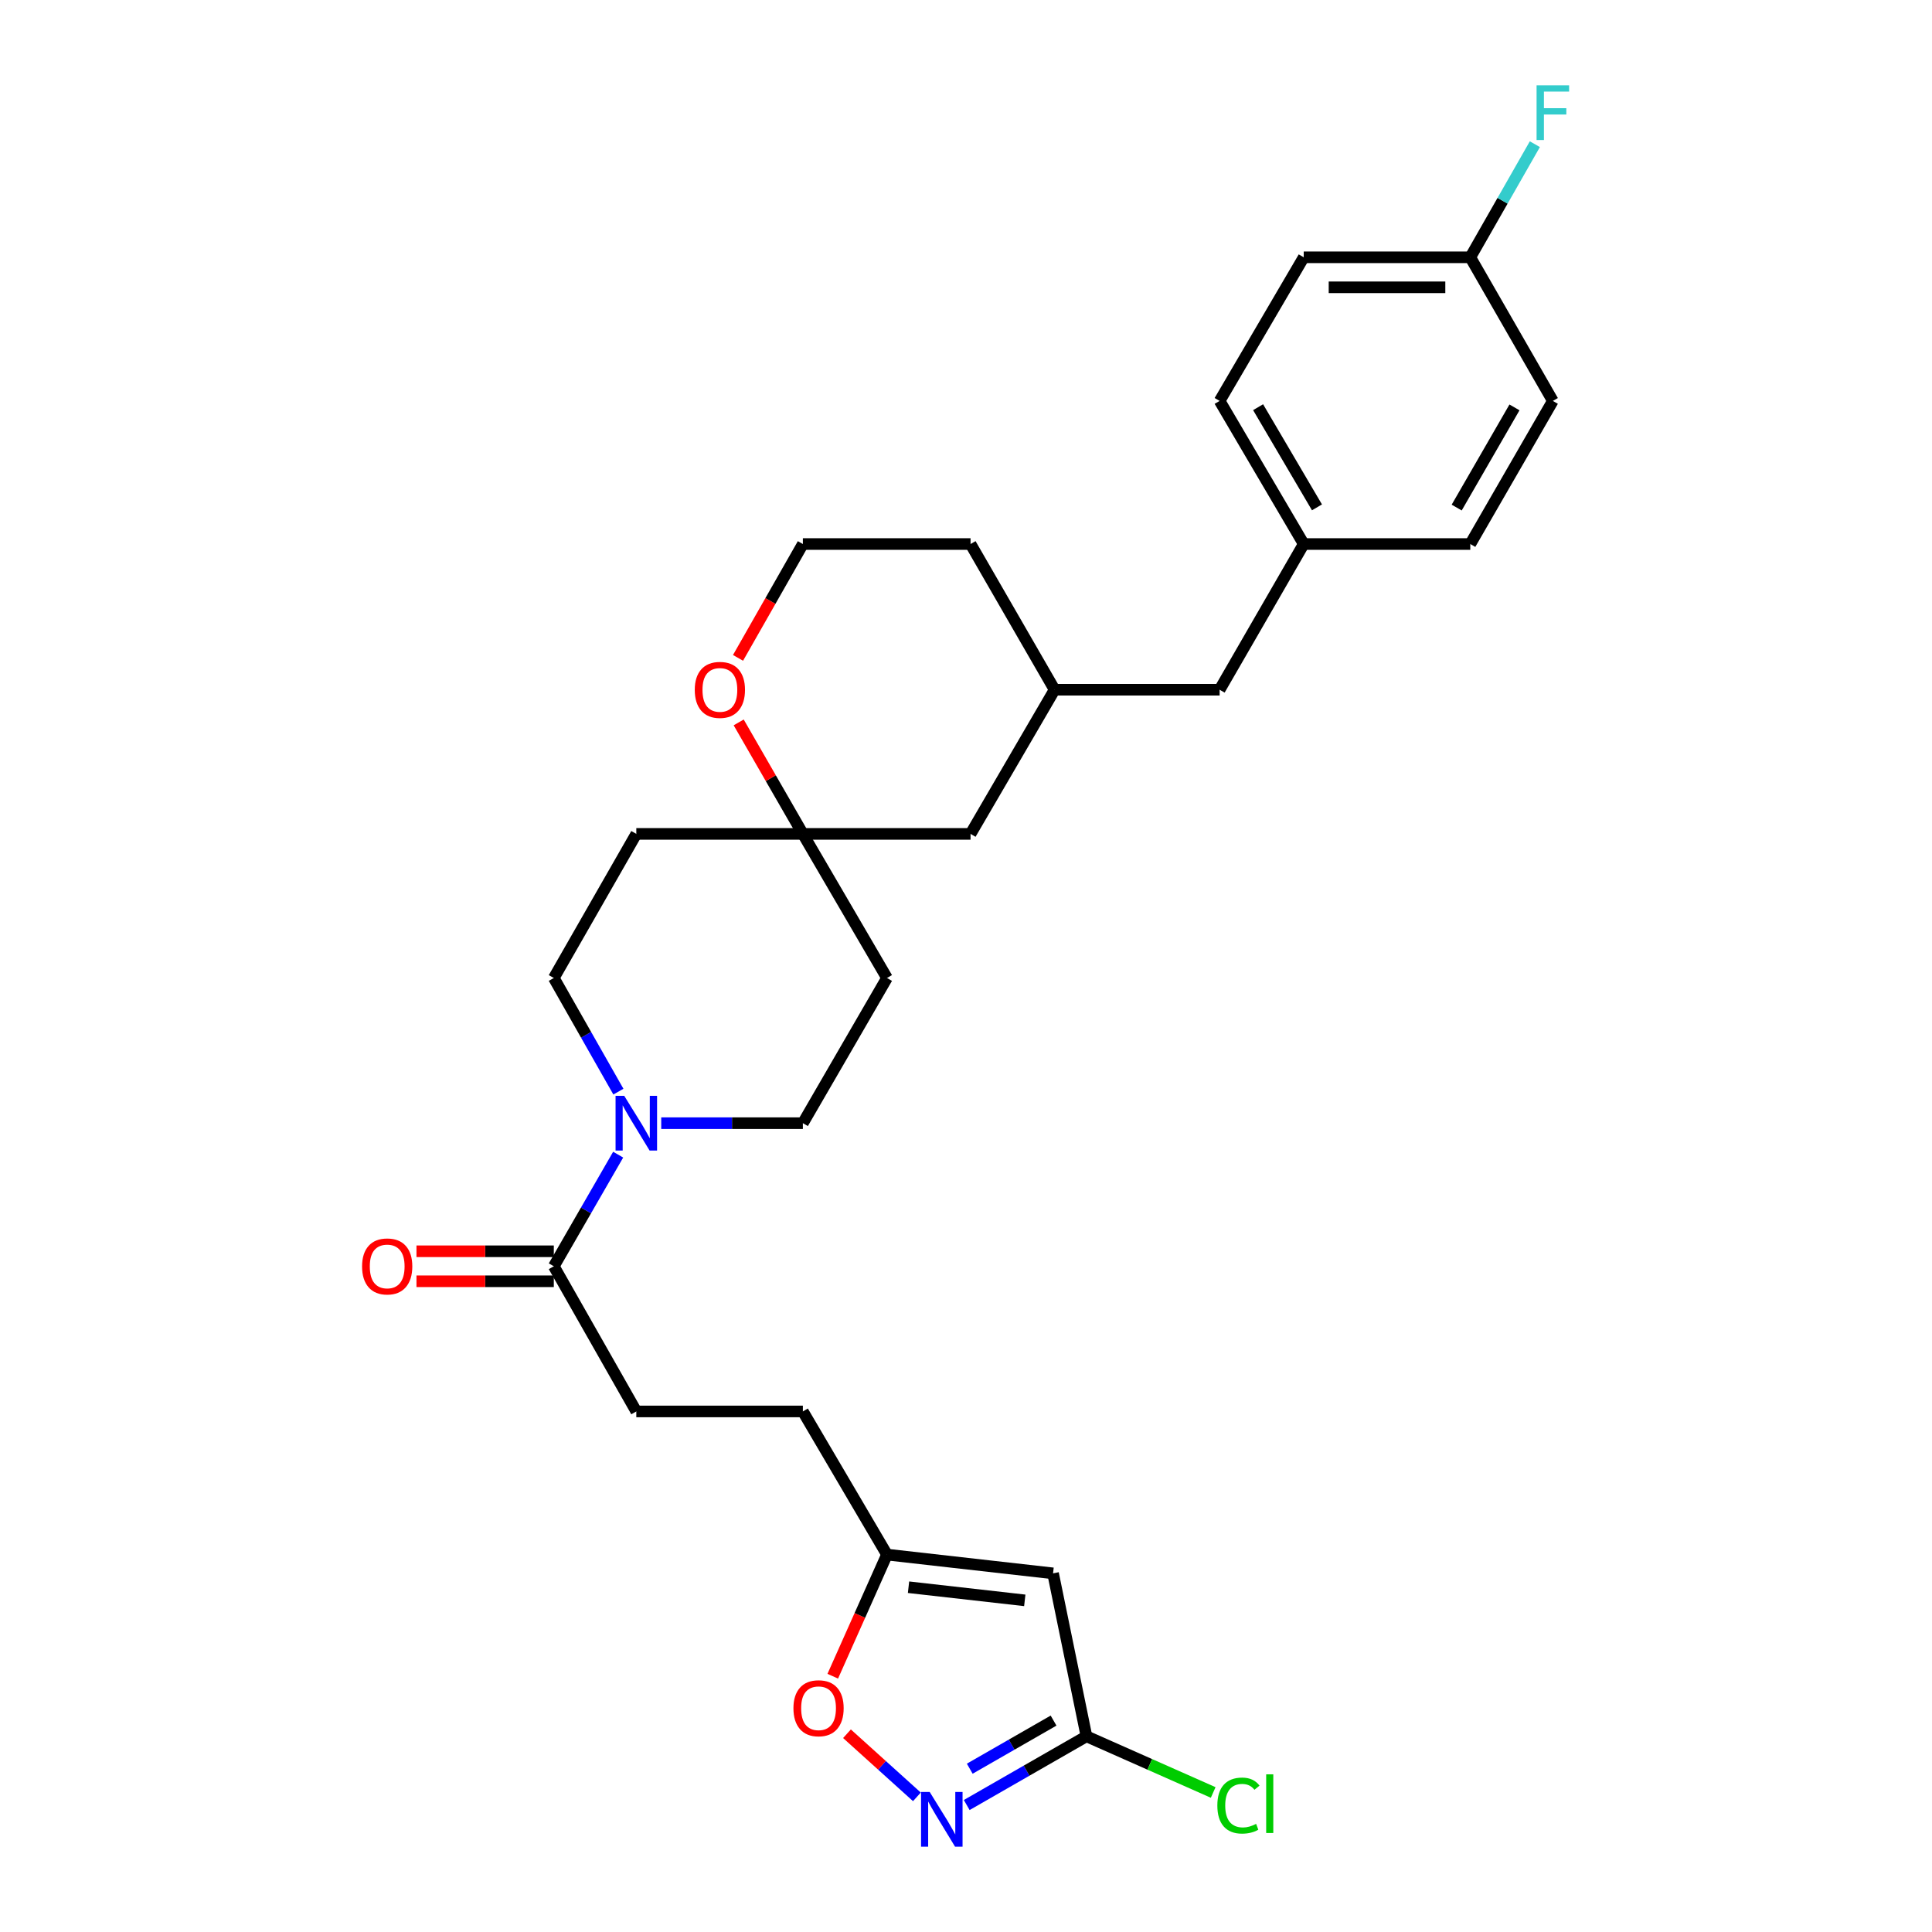 <?xml version='1.0' encoding='iso-8859-1'?>
<svg version='1.1' baseProfile='full'
              xmlns='http://www.w3.org/2000/svg'
                      xmlns:rdkit='http://www.rdkit.org/xml'
                      xmlns:xlink='http://www.w3.org/1999/xlink'
                  xml:space='preserve'
width='1000px' height='1000px' viewBox='0 0 1000 1000'>
<!-- END OF HEADER -->
<rect style='opacity:1.0;fill:#FFFFFF;stroke:none' width='1000' height='1000' x='0' y='0'> </rect>
<path class='bond-2' d='M 500.373,934.279 L 531.36,916.491' style='fill:none;fill-rule:evenodd;stroke:#0000FF;stroke-width:6px;stroke-linecap:butt;stroke-linejoin:miter;stroke-opacity:1' />
<path class='bond-2' d='M 531.36,916.491 L 562.347,898.704' style='fill:none;fill-rule:evenodd;stroke:#000000;stroke-width:6px;stroke-linecap:butt;stroke-linejoin:miter;stroke-opacity:1' />
<path class='bond-2' d='M 501.939,915.475 L 523.63,903.024' style='fill:none;fill-rule:evenodd;stroke:#0000FF;stroke-width:6px;stroke-linecap:butt;stroke-linejoin:miter;stroke-opacity:1' />
<path class='bond-2' d='M 523.63,903.024 L 545.32,890.573' style='fill:none;fill-rule:evenodd;stroke:#000000;stroke-width:6px;stroke-linecap:butt;stroke-linejoin:miter;stroke-opacity:1' />
<path class='bond-4' d='M 474.587,930.049 L 456.49,913.715' style='fill:none;fill-rule:evenodd;stroke:#0000FF;stroke-width:6px;stroke-linecap:butt;stroke-linejoin:miter;stroke-opacity:1' />
<path class='bond-4' d='M 456.49,913.715 L 438.394,897.381' style='fill:none;fill-rule:evenodd;stroke:#FF0000;stroke-width:6px;stroke-linecap:butt;stroke-linejoin:miter;stroke-opacity:1' />
<path class='bond-0' d='M 545.059,814.369 L 562.347,898.704' style='fill:none;fill-rule:evenodd;stroke:#000000;stroke-width:6px;stroke-linecap:butt;stroke-linejoin:miter;stroke-opacity:1' />
<path class='bond-28' d='M 545.059,814.369 L 459.102,804.655' style='fill:none;fill-rule:evenodd;stroke:#000000;stroke-width:6px;stroke-linecap:butt;stroke-linejoin:miter;stroke-opacity:1' />
<path class='bond-28' d='M 530.422,828.342 L 470.251,821.542' style='fill:none;fill-rule:evenodd;stroke:#000000;stroke-width:6px;stroke-linecap:butt;stroke-linejoin:miter;stroke-opacity:1' />
<path class='bond-1' d='M 319.959,597.648 L 303.306,626.534' style='fill:none;fill-rule:evenodd;stroke:#0000FF;stroke-width:6px;stroke-linecap:butt;stroke-linejoin:miter;stroke-opacity:1' />
<path class='bond-1' d='M 303.306,626.534 L 286.652,655.42' style='fill:none;fill-rule:evenodd;stroke:#000000;stroke-width:6px;stroke-linecap:butt;stroke-linejoin:miter;stroke-opacity:1' />
<path class='bond-7' d='M 320.079,565.03 L 303.366,535.621' style='fill:none;fill-rule:evenodd;stroke:#0000FF;stroke-width:6px;stroke-linecap:butt;stroke-linejoin:miter;stroke-opacity:1' />
<path class='bond-7' d='M 303.366,535.621 L 286.652,506.211' style='fill:none;fill-rule:evenodd;stroke:#000000;stroke-width:6px;stroke-linecap:butt;stroke-linejoin:miter;stroke-opacity:1' />
<path class='bond-8' d='M 342.25,581.351 L 378.906,581.351' style='fill:none;fill-rule:evenodd;stroke:#0000FF;stroke-width:6px;stroke-linecap:butt;stroke-linejoin:miter;stroke-opacity:1' />
<path class='bond-8' d='M 378.906,581.351 L 415.562,581.351' style='fill:none;fill-rule:evenodd;stroke:#000000;stroke-width:6px;stroke-linecap:butt;stroke-linejoin:miter;stroke-opacity:1' />
<path class='bond-16' d='M 562.347,898.704 L 595.145,913.242' style='fill:none;fill-rule:evenodd;stroke:#000000;stroke-width:6px;stroke-linecap:butt;stroke-linejoin:miter;stroke-opacity:1' />
<path class='bond-16' d='M 595.145,913.242 L 627.943,927.78' style='fill:none;fill-rule:evenodd;stroke:#00CC00;stroke-width:6px;stroke-linecap:butt;stroke-linejoin:miter;stroke-opacity:1' />
<path class='bond-3' d='M 286.652,655.42 L 329.355,730.559' style='fill:none;fill-rule:evenodd;stroke:#000000;stroke-width:6px;stroke-linecap:butt;stroke-linejoin:miter;stroke-opacity:1' />
<path class='bond-12' d='M 286.652,647.656 L 251.109,647.656' style='fill:none;fill-rule:evenodd;stroke:#000000;stroke-width:6px;stroke-linecap:butt;stroke-linejoin:miter;stroke-opacity:1' />
<path class='bond-12' d='M 251.109,647.656 L 215.566,647.656' style='fill:none;fill-rule:evenodd;stroke:#FF0000;stroke-width:6px;stroke-linecap:butt;stroke-linejoin:miter;stroke-opacity:1' />
<path class='bond-12' d='M 286.652,663.184 L 251.109,663.184' style='fill:none;fill-rule:evenodd;stroke:#000000;stroke-width:6px;stroke-linecap:butt;stroke-linejoin:miter;stroke-opacity:1' />
<path class='bond-12' d='M 251.109,663.184 L 215.566,663.184' style='fill:none;fill-rule:evenodd;stroke:#FF0000;stroke-width:6px;stroke-linecap:butt;stroke-linejoin:miter;stroke-opacity:1' />
<path class='bond-5' d='M 431.034,867.604 L 445.068,836.13' style='fill:none;fill-rule:evenodd;stroke:#FF0000;stroke-width:6px;stroke-linecap:butt;stroke-linejoin:miter;stroke-opacity:1' />
<path class='bond-5' d='M 445.068,836.13 L 459.102,804.655' style='fill:none;fill-rule:evenodd;stroke:#000000;stroke-width:6px;stroke-linecap:butt;stroke-linejoin:miter;stroke-opacity:1' />
<path class='bond-15' d='M 459.102,804.655 L 415.562,730.559' style='fill:none;fill-rule:evenodd;stroke:#000000;stroke-width:6px;stroke-linecap:butt;stroke-linejoin:miter;stroke-opacity:1' />
<path class='bond-6' d='M 415.562,431.624 L 459.102,506.211' style='fill:none;fill-rule:evenodd;stroke:#000000;stroke-width:6px;stroke-linecap:butt;stroke-linejoin:miter;stroke-opacity:1' />
<path class='bond-9' d='M 415.562,431.624 L 398.953,402.77' style='fill:none;fill-rule:evenodd;stroke:#000000;stroke-width:6px;stroke-linecap:butt;stroke-linejoin:miter;stroke-opacity:1' />
<path class='bond-9' d='M 398.953,402.77 L 382.344,373.915' style='fill:none;fill-rule:evenodd;stroke:#FF0000;stroke-width:6px;stroke-linecap:butt;stroke-linejoin:miter;stroke-opacity:1' />
<path class='bond-14' d='M 415.562,431.624 L 502.356,431.624' style='fill:none;fill-rule:evenodd;stroke:#000000;stroke-width:6px;stroke-linecap:butt;stroke-linejoin:miter;stroke-opacity:1' />
<path class='bond-29' d='M 415.562,431.624 L 329.355,431.624' style='fill:none;fill-rule:evenodd;stroke:#000000;stroke-width:6px;stroke-linecap:butt;stroke-linejoin:miter;stroke-opacity:1' />
<path class='bond-10' d='M 286.652,506.211 L 329.355,431.624' style='fill:none;fill-rule:evenodd;stroke:#000000;stroke-width:6px;stroke-linecap:butt;stroke-linejoin:miter;stroke-opacity:1' />
<path class='bond-11' d='M 415.562,581.351 L 459.102,506.211' style='fill:none;fill-rule:evenodd;stroke:#000000;stroke-width:6px;stroke-linecap:butt;stroke-linejoin:miter;stroke-opacity:1' />
<path class='bond-21' d='M 382.001,340.513 L 398.782,311.05' style='fill:none;fill-rule:evenodd;stroke:#FF0000;stroke-width:6px;stroke-linecap:butt;stroke-linejoin:miter;stroke-opacity:1' />
<path class='bond-21' d='M 398.782,311.05 L 415.562,281.587' style='fill:none;fill-rule:evenodd;stroke:#000000;stroke-width:6px;stroke-linecap:butt;stroke-linejoin:miter;stroke-opacity:1' />
<path class='bond-13' d='M 329.355,730.559 L 415.562,730.559' style='fill:none;fill-rule:evenodd;stroke:#000000;stroke-width:6px;stroke-linecap:butt;stroke-linejoin:miter;stroke-opacity:1' />
<path class='bond-17' d='M 502.356,431.624 L 545.861,357.002' style='fill:none;fill-rule:evenodd;stroke:#000000;stroke-width:6px;stroke-linecap:butt;stroke-linejoin:miter;stroke-opacity:1' />
<path class='bond-18' d='M 545.861,357.002 L 631.275,357.002' style='fill:none;fill-rule:evenodd;stroke:#000000;stroke-width:6px;stroke-linecap:butt;stroke-linejoin:miter;stroke-opacity:1' />
<path class='bond-27' d='M 545.861,357.002 L 502.356,281.587' style='fill:none;fill-rule:evenodd;stroke:#000000;stroke-width:6px;stroke-linecap:butt;stroke-linejoin:miter;stroke-opacity:1' />
<path class='bond-19' d='M 631.275,357.002 L 674.806,281.587' style='fill:none;fill-rule:evenodd;stroke:#000000;stroke-width:6px;stroke-linecap:butt;stroke-linejoin:miter;stroke-opacity:1' />
<path class='bond-25' d='M 674.806,281.587 L 761.022,281.587' style='fill:none;fill-rule:evenodd;stroke:#000000;stroke-width:6px;stroke-linecap:butt;stroke-linejoin:miter;stroke-opacity:1' />
<path class='bond-26' d='M 674.806,281.587 L 631.275,207.517' style='fill:none;fill-rule:evenodd;stroke:#000000;stroke-width:6px;stroke-linecap:butt;stroke-linejoin:miter;stroke-opacity:1' />
<path class='bond-26' d='M 681.663,262.609 L 651.192,210.76' style='fill:none;fill-rule:evenodd;stroke:#000000;stroke-width:6px;stroke-linecap:butt;stroke-linejoin:miter;stroke-opacity:1' />
<path class='bond-20' d='M 761.022,133.18 L 674.806,133.18' style='fill:none;fill-rule:evenodd;stroke:#000000;stroke-width:6px;stroke-linecap:butt;stroke-linejoin:miter;stroke-opacity:1' />
<path class='bond-20' d='M 748.089,148.709 L 687.738,148.709' style='fill:none;fill-rule:evenodd;stroke:#000000;stroke-width:6px;stroke-linecap:butt;stroke-linejoin:miter;stroke-opacity:1' />
<path class='bond-22' d='M 761.022,133.18 L 777.73,103.906' style='fill:none;fill-rule:evenodd;stroke:#000000;stroke-width:6px;stroke-linecap:butt;stroke-linejoin:miter;stroke-opacity:1' />
<path class='bond-22' d='M 777.73,103.906 L 794.438,74.632' style='fill:none;fill-rule:evenodd;stroke:#33CCCC;stroke-width:6px;stroke-linecap:butt;stroke-linejoin:miter;stroke-opacity:1' />
<path class='bond-31' d='M 761.022,133.18 L 803.75,207.517' style='fill:none;fill-rule:evenodd;stroke:#000000;stroke-width:6px;stroke-linecap:butt;stroke-linejoin:miter;stroke-opacity:1' />
<path class='bond-30' d='M 415.562,281.587 L 502.356,281.587' style='fill:none;fill-rule:evenodd;stroke:#000000;stroke-width:6px;stroke-linecap:butt;stroke-linejoin:miter;stroke-opacity:1' />
<path class='bond-23' d='M 803.75,207.517 L 761.022,281.587' style='fill:none;fill-rule:evenodd;stroke:#000000;stroke-width:6px;stroke-linecap:butt;stroke-linejoin:miter;stroke-opacity:1' />
<path class='bond-23' d='M 783.89,210.869 L 753.98,262.717' style='fill:none;fill-rule:evenodd;stroke:#000000;stroke-width:6px;stroke-linecap:butt;stroke-linejoin:miter;stroke-opacity:1' />
<path class='bond-24' d='M 674.806,133.18 L 631.275,207.517' style='fill:none;fill-rule:evenodd;stroke:#000000;stroke-width:6px;stroke-linecap:butt;stroke-linejoin:miter;stroke-opacity:1' />
<path  class='atom-0' d='M 481.215 927.523
L 490.495 942.523
Q 491.415 944.003, 492.895 946.683
Q 494.375 949.363, 494.455 949.523
L 494.455 927.523
L 498.215 927.523
L 498.215 955.843
L 494.335 955.843
L 484.375 939.443
Q 483.215 937.523, 481.975 935.323
Q 480.775 933.123, 480.415 932.443
L 480.415 955.843
L 476.735 955.843
L 476.735 927.523
L 481.215 927.523
' fill='#0000FF'/>
<path  class='atom-2' d='M 323.095 567.191
L 332.375 582.191
Q 333.295 583.671, 334.775 586.351
Q 336.255 589.031, 336.335 589.191
L 336.335 567.191
L 340.095 567.191
L 340.095 595.511
L 336.215 595.511
L 326.255 579.111
Q 325.095 577.191, 323.855 574.991
Q 322.655 572.791, 322.295 572.111
L 322.295 595.511
L 318.615 595.511
L 318.615 567.191
L 323.095 567.191
' fill='#0000FF'/>
<path  class='atom-5' d='M 410.68 884.179
Q 410.68 877.379, 414.04 873.579
Q 417.4 869.779, 423.68 869.779
Q 429.96 869.779, 433.32 873.579
Q 436.68 877.379, 436.68 884.179
Q 436.68 891.059, 433.28 894.979
Q 429.88 898.859, 423.68 898.859
Q 417.44 898.859, 414.04 894.979
Q 410.68 891.099, 410.68 884.179
M 423.68 895.659
Q 428 895.659, 430.32 892.779
Q 432.68 889.859, 432.68 884.179
Q 432.68 878.619, 430.32 875.819
Q 428 872.979, 423.68 872.979
Q 419.36 872.979, 417 875.779
Q 414.68 878.579, 414.68 884.179
Q 414.68 889.899, 417 892.779
Q 419.36 895.659, 423.68 895.659
' fill='#FF0000'/>
<path  class='atom-10' d='M 359.609 357.082
Q 359.609 350.282, 362.969 346.482
Q 366.329 342.682, 372.609 342.682
Q 378.889 342.682, 382.249 346.482
Q 385.609 350.282, 385.609 357.082
Q 385.609 363.962, 382.209 367.882
Q 378.809 371.762, 372.609 371.762
Q 366.369 371.762, 362.969 367.882
Q 359.609 364.002, 359.609 357.082
M 372.609 368.562
Q 376.929 368.562, 379.249 365.682
Q 381.609 362.762, 381.609 357.082
Q 381.609 351.522, 379.249 348.722
Q 376.929 345.882, 372.609 345.882
Q 368.289 345.882, 365.929 348.682
Q 363.609 351.482, 363.609 357.082
Q 363.609 362.802, 365.929 365.682
Q 368.289 368.562, 372.609 368.562
' fill='#FF0000'/>
<path  class='atom-13' d='M 187.41 655.5
Q 187.41 648.7, 190.77 644.9
Q 194.13 641.1, 200.41 641.1
Q 206.69 641.1, 210.05 644.9
Q 213.41 648.7, 213.41 655.5
Q 213.41 662.38, 210.01 666.3
Q 206.61 670.18, 200.41 670.18
Q 194.17 670.18, 190.77 666.3
Q 187.41 662.42, 187.41 655.5
M 200.41 666.98
Q 204.73 666.98, 207.05 664.1
Q 209.41 661.18, 209.41 655.5
Q 209.41 649.94, 207.05 647.14
Q 204.73 644.3, 200.41 644.3
Q 196.09 644.3, 193.73 647.1
Q 191.41 649.9, 191.41 655.5
Q 191.41 661.22, 193.73 664.1
Q 196.09 666.98, 200.41 666.98
' fill='#FF0000'/>
<path  class='atom-17' d='M 630.095 934.554
Q 630.095 927.514, 633.375 923.834
Q 636.695 920.114, 642.975 920.114
Q 648.815 920.114, 651.935 924.234
L 649.295 926.394
Q 647.015 923.394, 642.975 923.394
Q 638.695 923.394, 636.415 926.274
Q 634.175 929.114, 634.175 934.554
Q 634.175 940.154, 636.495 943.034
Q 638.855 945.914, 643.415 945.914
Q 646.535 945.914, 650.175 944.034
L 651.295 947.034
Q 649.815 947.994, 647.575 948.554
Q 645.335 949.114, 642.855 949.114
Q 636.695 949.114, 633.375 945.354
Q 630.095 941.594, 630.095 934.554
' fill='#00CC00'/>
<path  class='atom-17' d='M 655.375 918.394
L 659.055 918.394
L 659.055 948.754
L 655.375 948.754
L 655.375 918.394
' fill='#00CC00'/>
<path  class='atom-23' d='M 795.33 44.157
L 812.17 44.157
L 812.17 47.397
L 799.13 47.397
L 799.13 55.997
L 810.73 55.997
L 810.73 59.277
L 799.13 59.277
L 799.13 72.477
L 795.33 72.477
L 795.33 44.157
' fill='#33CCCC'/>
</svg>
